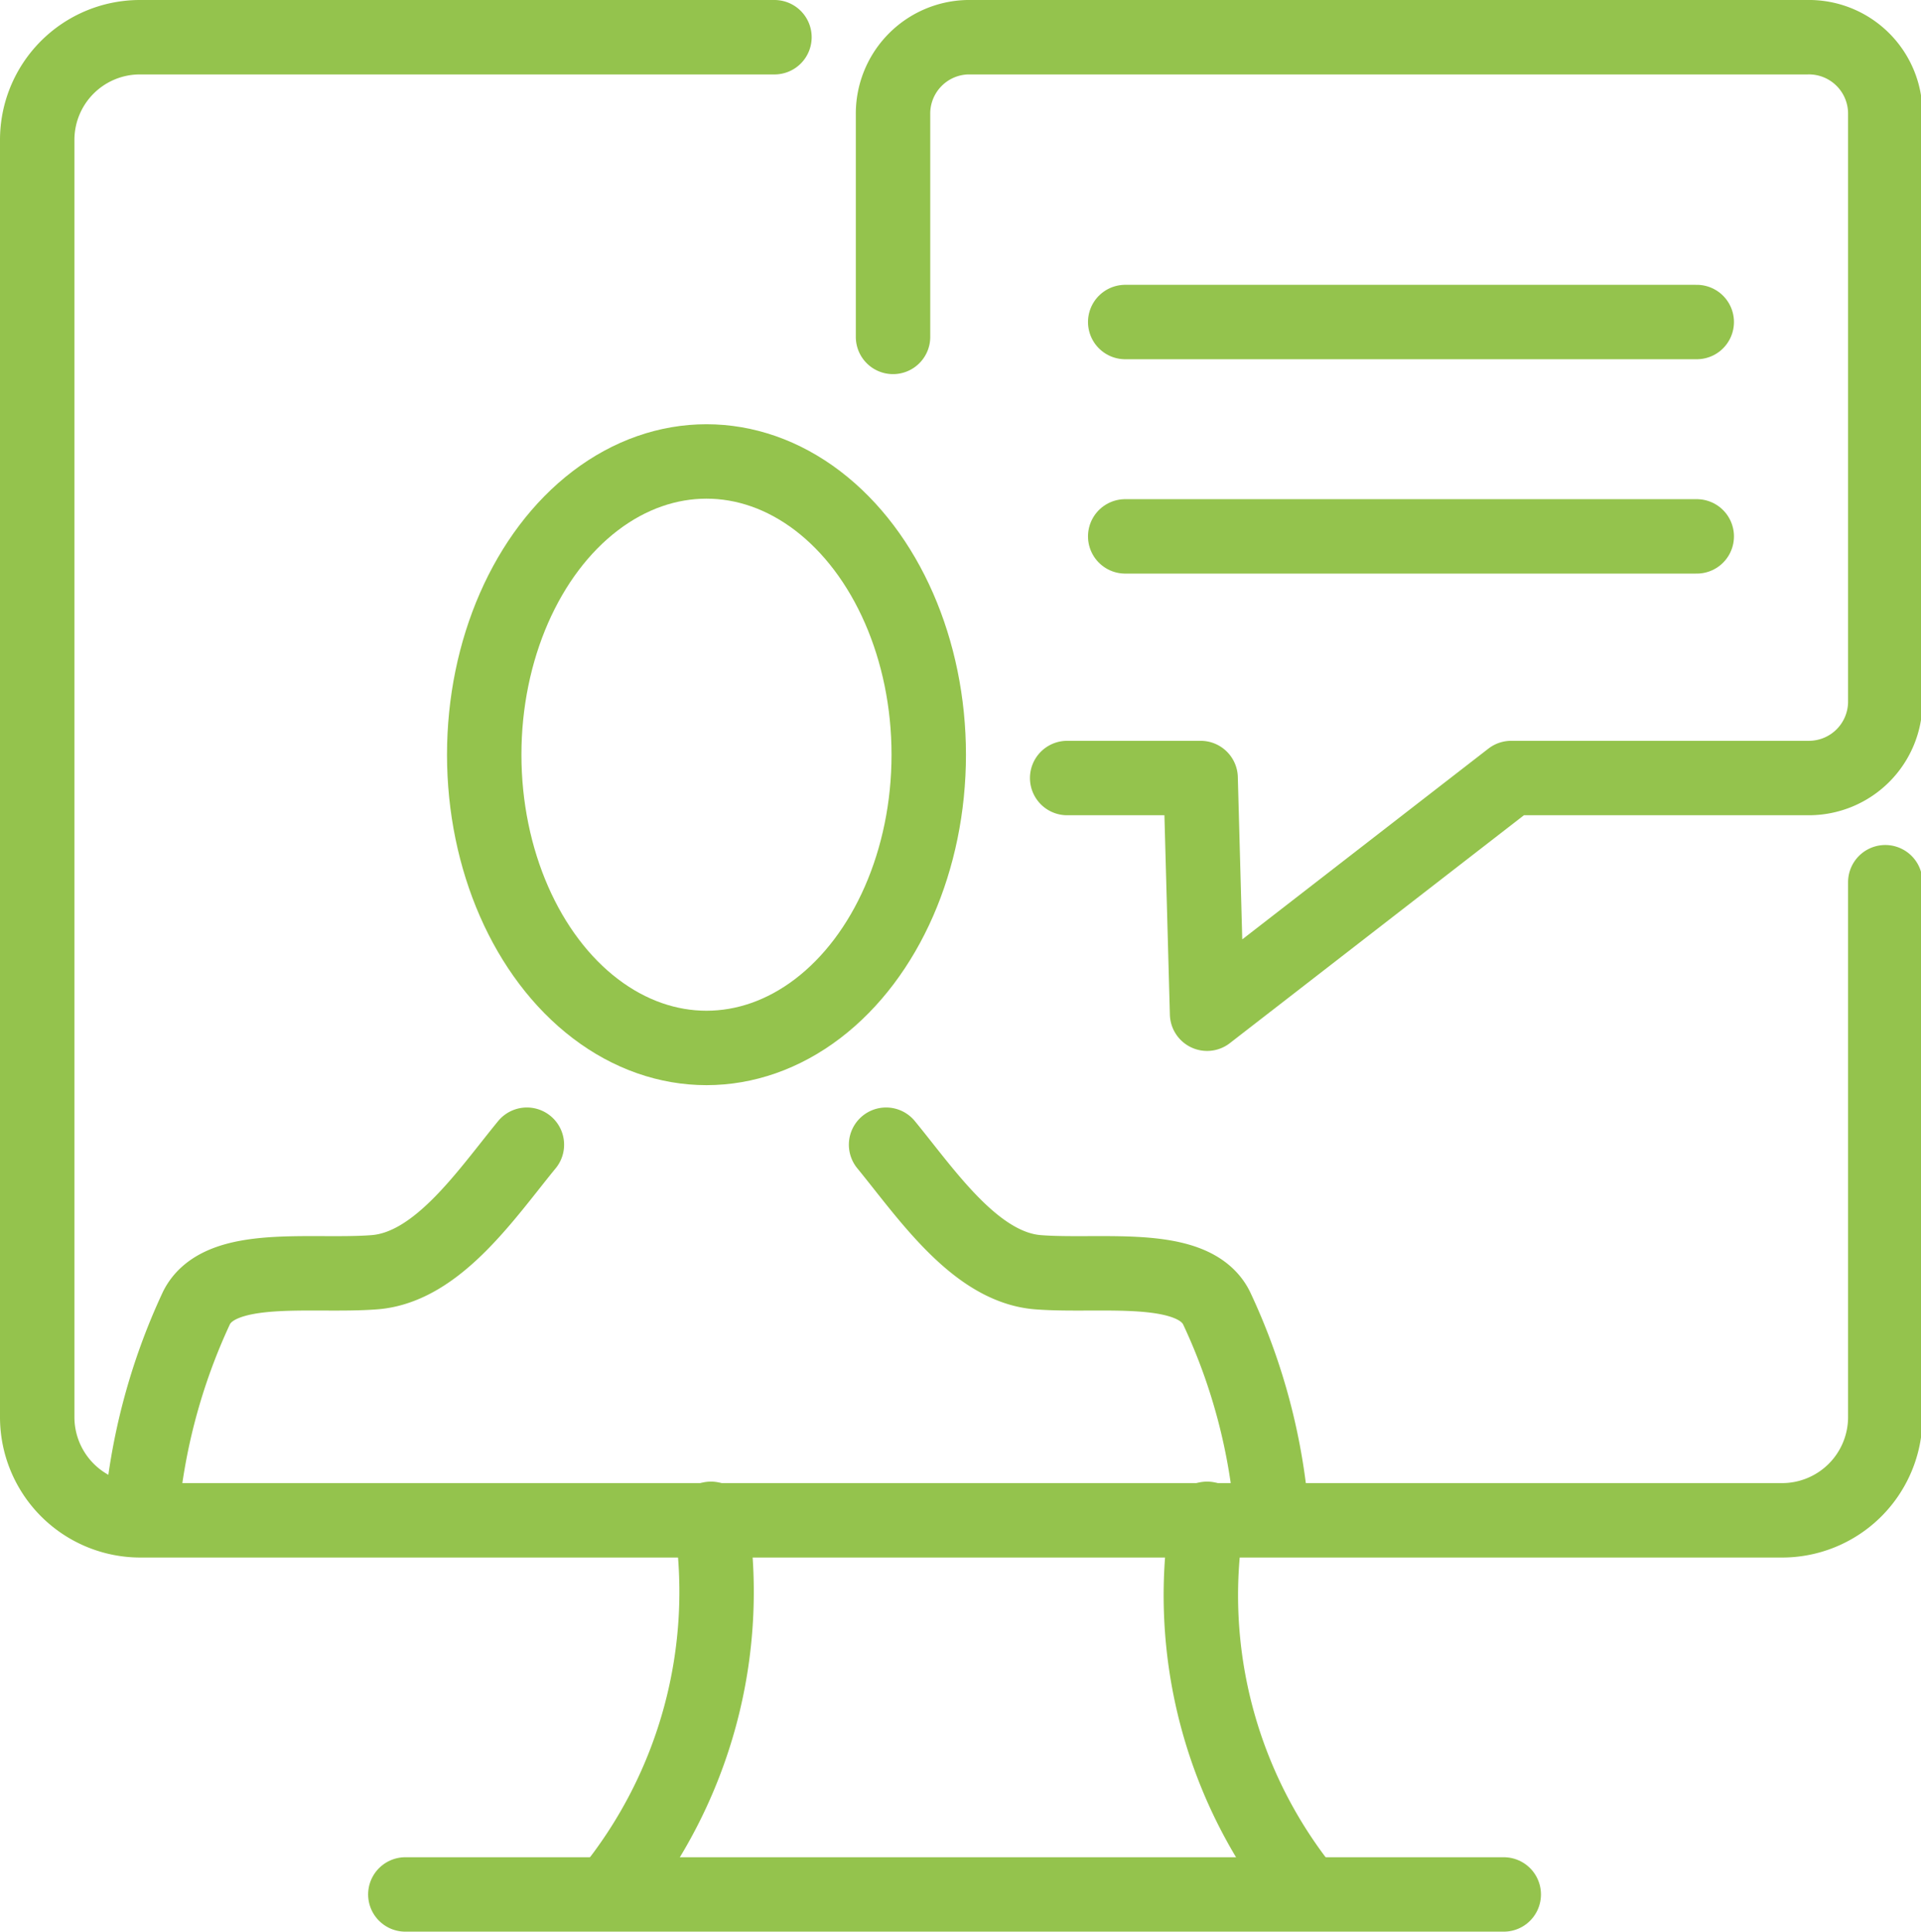 <svg xmlns="http://www.w3.org/2000/svg" viewBox="0 0 38.72 38.93"><defs><style>.cls-1{fill:none;stroke:#94c34d;stroke-linecap:round;stroke-linejoin:round;stroke-width:1.5px;}</style></defs><title>session</title><g id="Layer_2" data-name="Layer 2"><g id="Layer_1-2" data-name="Layer 1"><g id="icon"><path class="cls-1" d="M38,17.78V28.56a2.08,2.08,0,0,1-2.08,2.08H2.83A2.08,2.08,0,0,1,.75,28.56h0V2.83A2.07,2.07,0,0,1,2.81.75h12.8"></path><path class="cls-1" d="M21.51,15.68H24.2l.13,4.75,6.13-4.75h6A1.54,1.54,0,0,0,38,14.14h0V2.3A1.54,1.54,0,0,0,36.42.75H19.5A1.54,1.54,0,0,0,18,2.3h0V6.79"></path><ellipse class="cls-1" cx="14.24" cy="15.21" rx="4.48" ry="5.91"></ellipse><path class="cls-1" d="M10.62,23.07c-.82,1-1.8,2.47-3.07,2.57s-3.12-.22-3.59.72a12.33,12.33,0,0,0-1.12,4.25"></path><path class="cls-1" d="M17.86,23.07c.82,1,1.8,2.47,3.06,2.57s3.13-.22,3.6.72a12.11,12.11,0,0,1,1.12,4.25"></path><line class="cls-1" x1="8.17" y1="38.18" x2="30.31" y2="38.18"></line><path class="cls-1" d="M14.33,30.61a9.59,9.59,0,0,1-2.05,7.54"></path><path class="cls-1" d="M24.33,30.61a9.53,9.53,0,0,0,2,7.54"></path><line class="cls-1" x1="22.68" y1="6.49" x2="34.2" y2="6.49"></line><line class="cls-1" x1="22.68" y1="10.81" x2="34.2" y2="10.81"></line></g></g></g></svg>